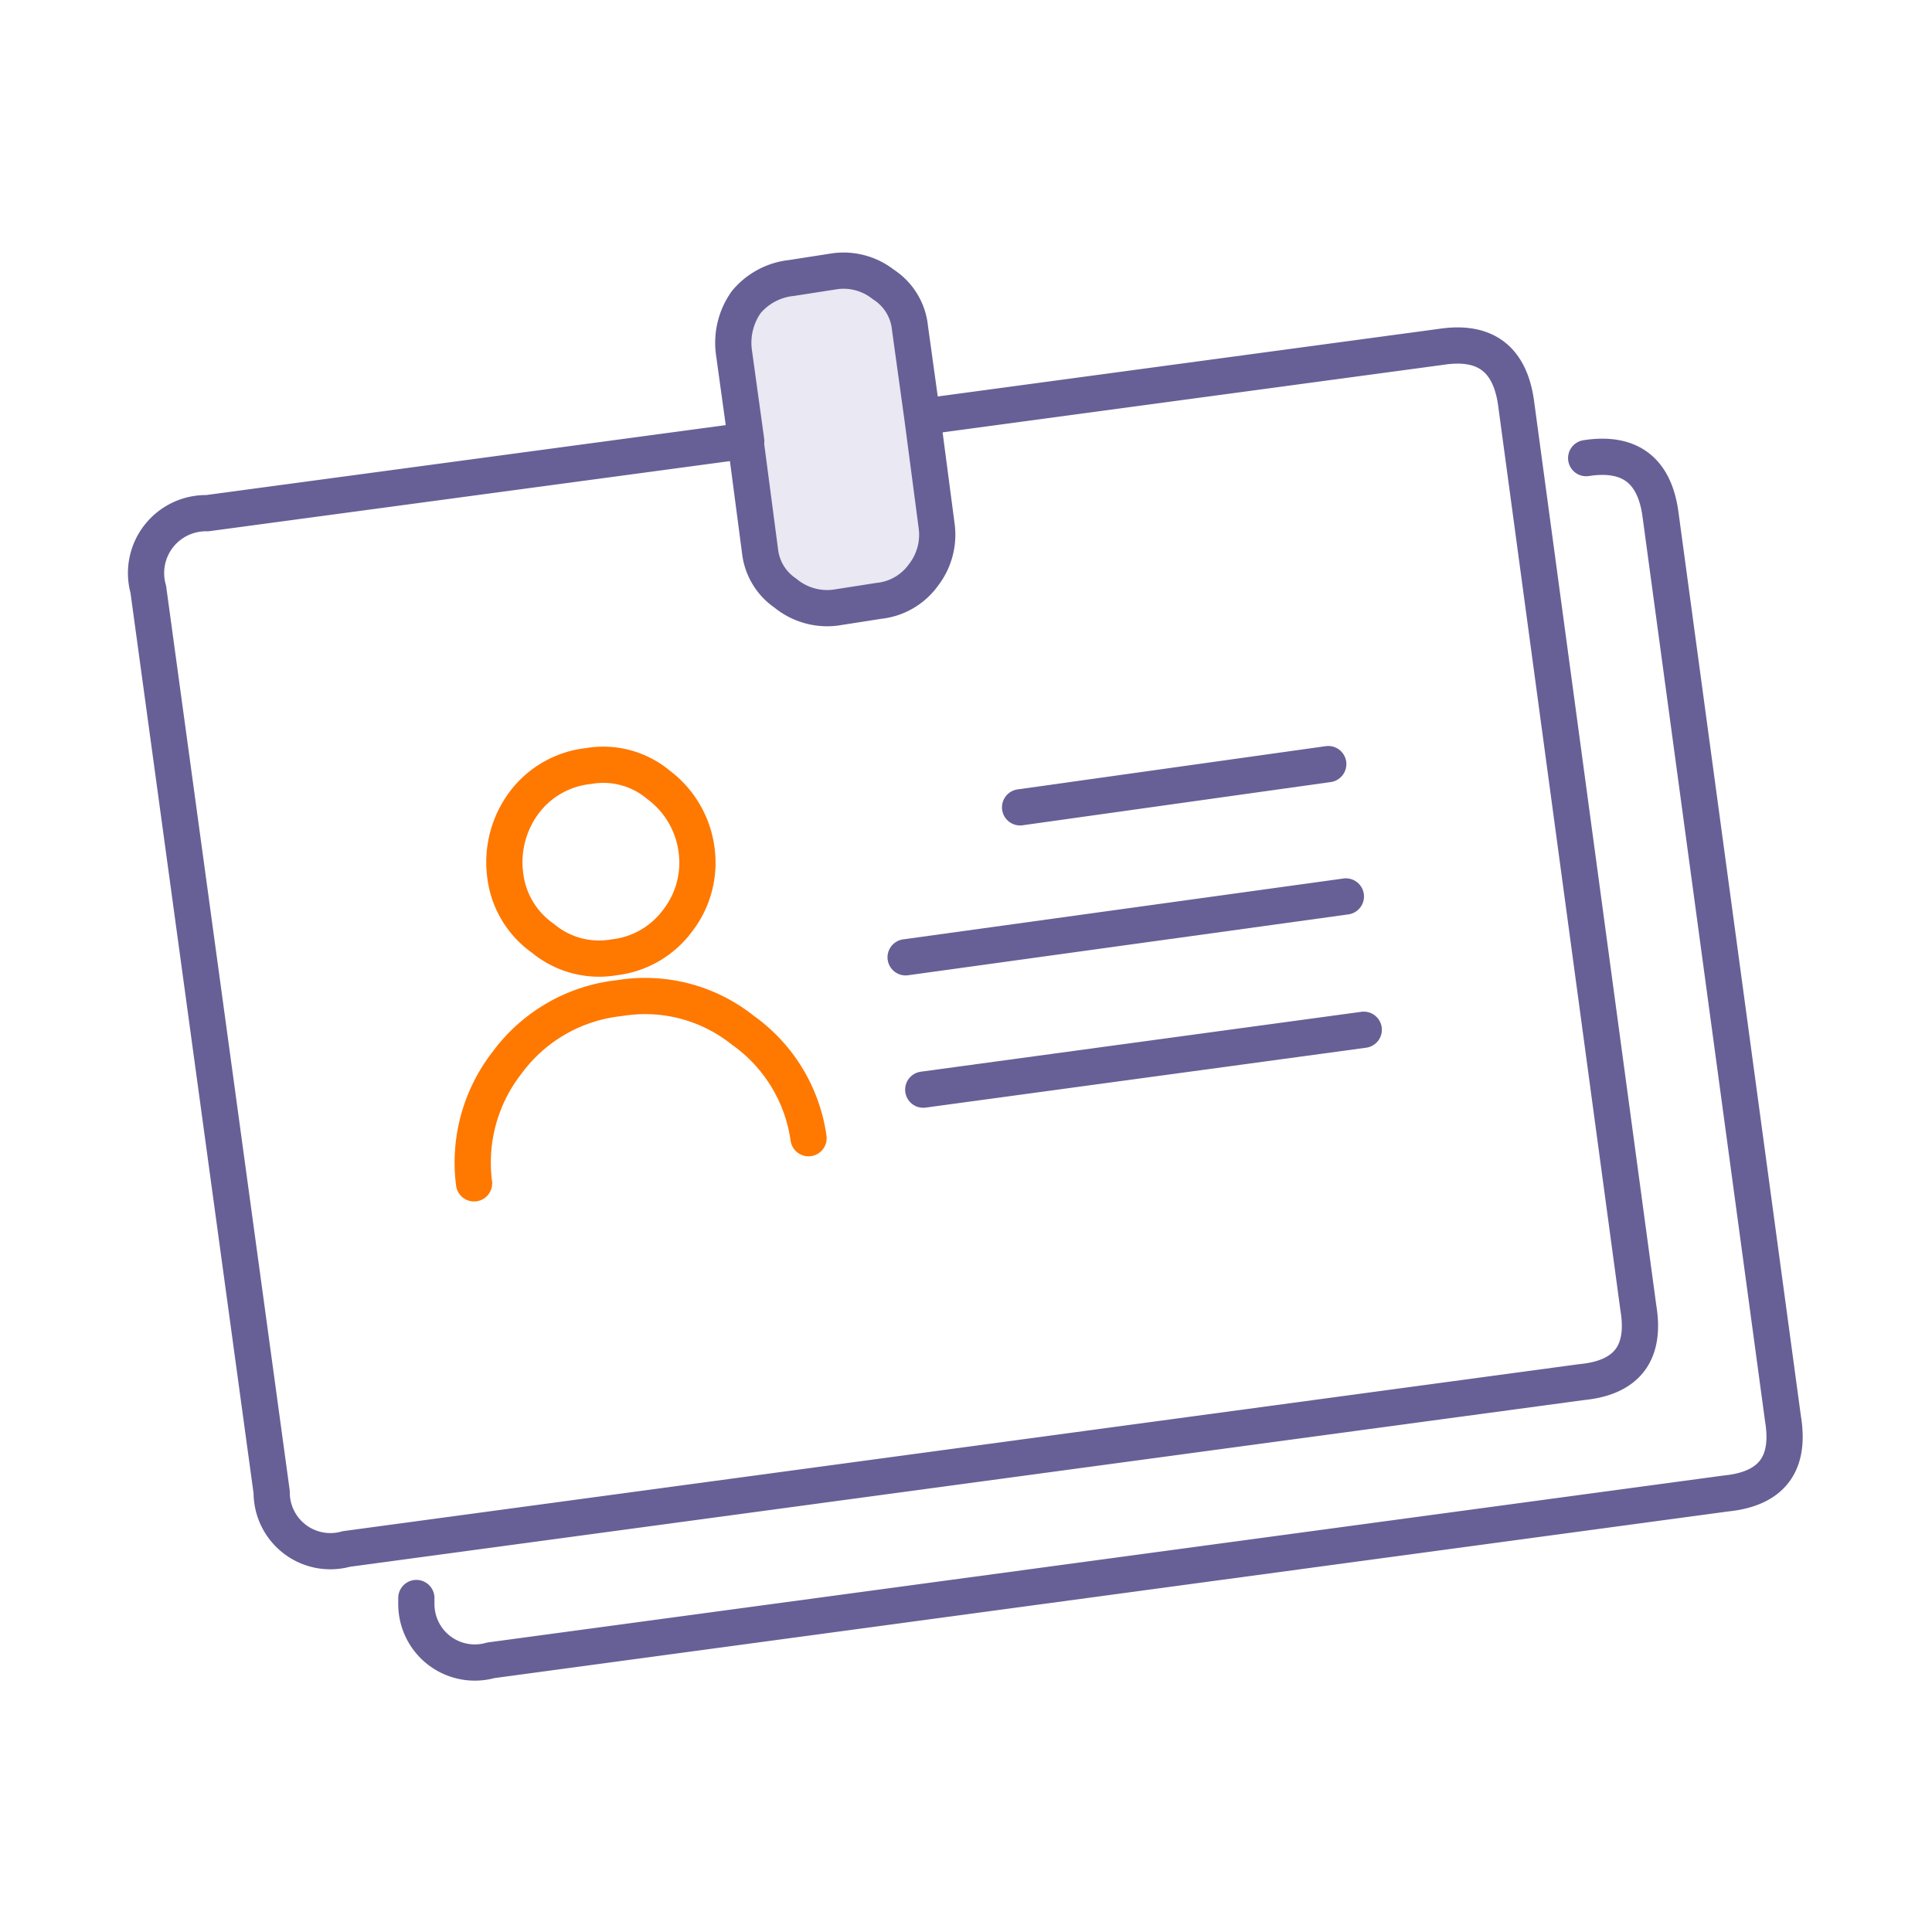 <svg xmlns="http://www.w3.org/2000/svg" width="80" height="80" viewBox="0 0 80 80"><defs><style>.a{fill:#e9e8f3;}.a,.b,.c{fill-rule:evenodd;}.b,.c{fill:none;stroke-linecap:round;stroke-linejoin:round;stroke-width:1.5px;}.b{stroke:#676096;}.c{stroke:#ff7800;}</style></defs><path class="a" d="M30.82,19.14l.48,3.69a2.87,2.87,0,0,0,1,1.87,2.83,2.83,0,0,0,2.08.48L36.23,25A2.67,2.67,0,0,0,38,23.9a2.41,2.41,0,0,0,.59-2l-.48-3.69-.08-.66-.37-3.7a2.38,2.38,0,0,0-1-1.83,2.6,2.6,0,0,0-2-.63l-1.81.21a2.81,2.81,0,0,0-1.92.94,2.87,2.87,0,0,0-.58,2.05l.37,3.7Z"/><path class="b" d="M6.14,24.4l5.11,37.39a2.43,2.43,0,0,0,3.09,2.35l51.15-6.91q2.82-.27,2.35-3.08L62.78,16.71q-.37-2.76-3.09-2.35l-21.5,2.9.6,4.56a2.72,2.72,0,0,1-.56,2,2.6,2.6,0,0,1-1.84,1.06l-1.79.28a2.72,2.72,0,0,1-2.08-.6,2.43,2.43,0,0,1-1.05-1.75l-.6-4.56-22.29,3A2.48,2.48,0,0,0,6.14,24.4Zm32.05-7.14-.51-3.68a2.42,2.42,0,0,0-1.1-1.8,2.66,2.66,0,0,0-2-.55l-1.8.28a2.82,2.82,0,0,0-1.88,1,2.91,2.91,0,0,0-.51,2.07l.51,3.69M17.24,66.17v.23a2.42,2.42,0,0,0,3.08,2.35l51.16-6.91c1.87-.19,2.66-1.21,2.35-3.09L68.76,21.32c-.24-1.84-1.27-2.63-3.08-2.35M56.47,42.64,38.23,45.12m17.5-8L37.5,39.64m17.5-8L42.24,33.43"/><path class="c" d="M28.06,38.12a3.8,3.8,0,0,1-2.63,1.52,3.63,3.63,0,0,1-2.94-.78,3.73,3.73,0,0,1-1.57-2.62,4.13,4.13,0,0,1,.78-3,3.84,3.84,0,0,1,2.67-1.52,3.56,3.56,0,0,1,2.9.78,4,4,0,0,1,1.57,2.67A3.91,3.91,0,0,1,28.06,38.12Z"/><path class="c" d="M19.63,49A6.72,6.72,0,0,1,21,44a6.65,6.65,0,0,1,4.65-2.67,6.49,6.49,0,0,1,5.11,1.33,6.61,6.61,0,0,1,2.72,4.47"/></svg>